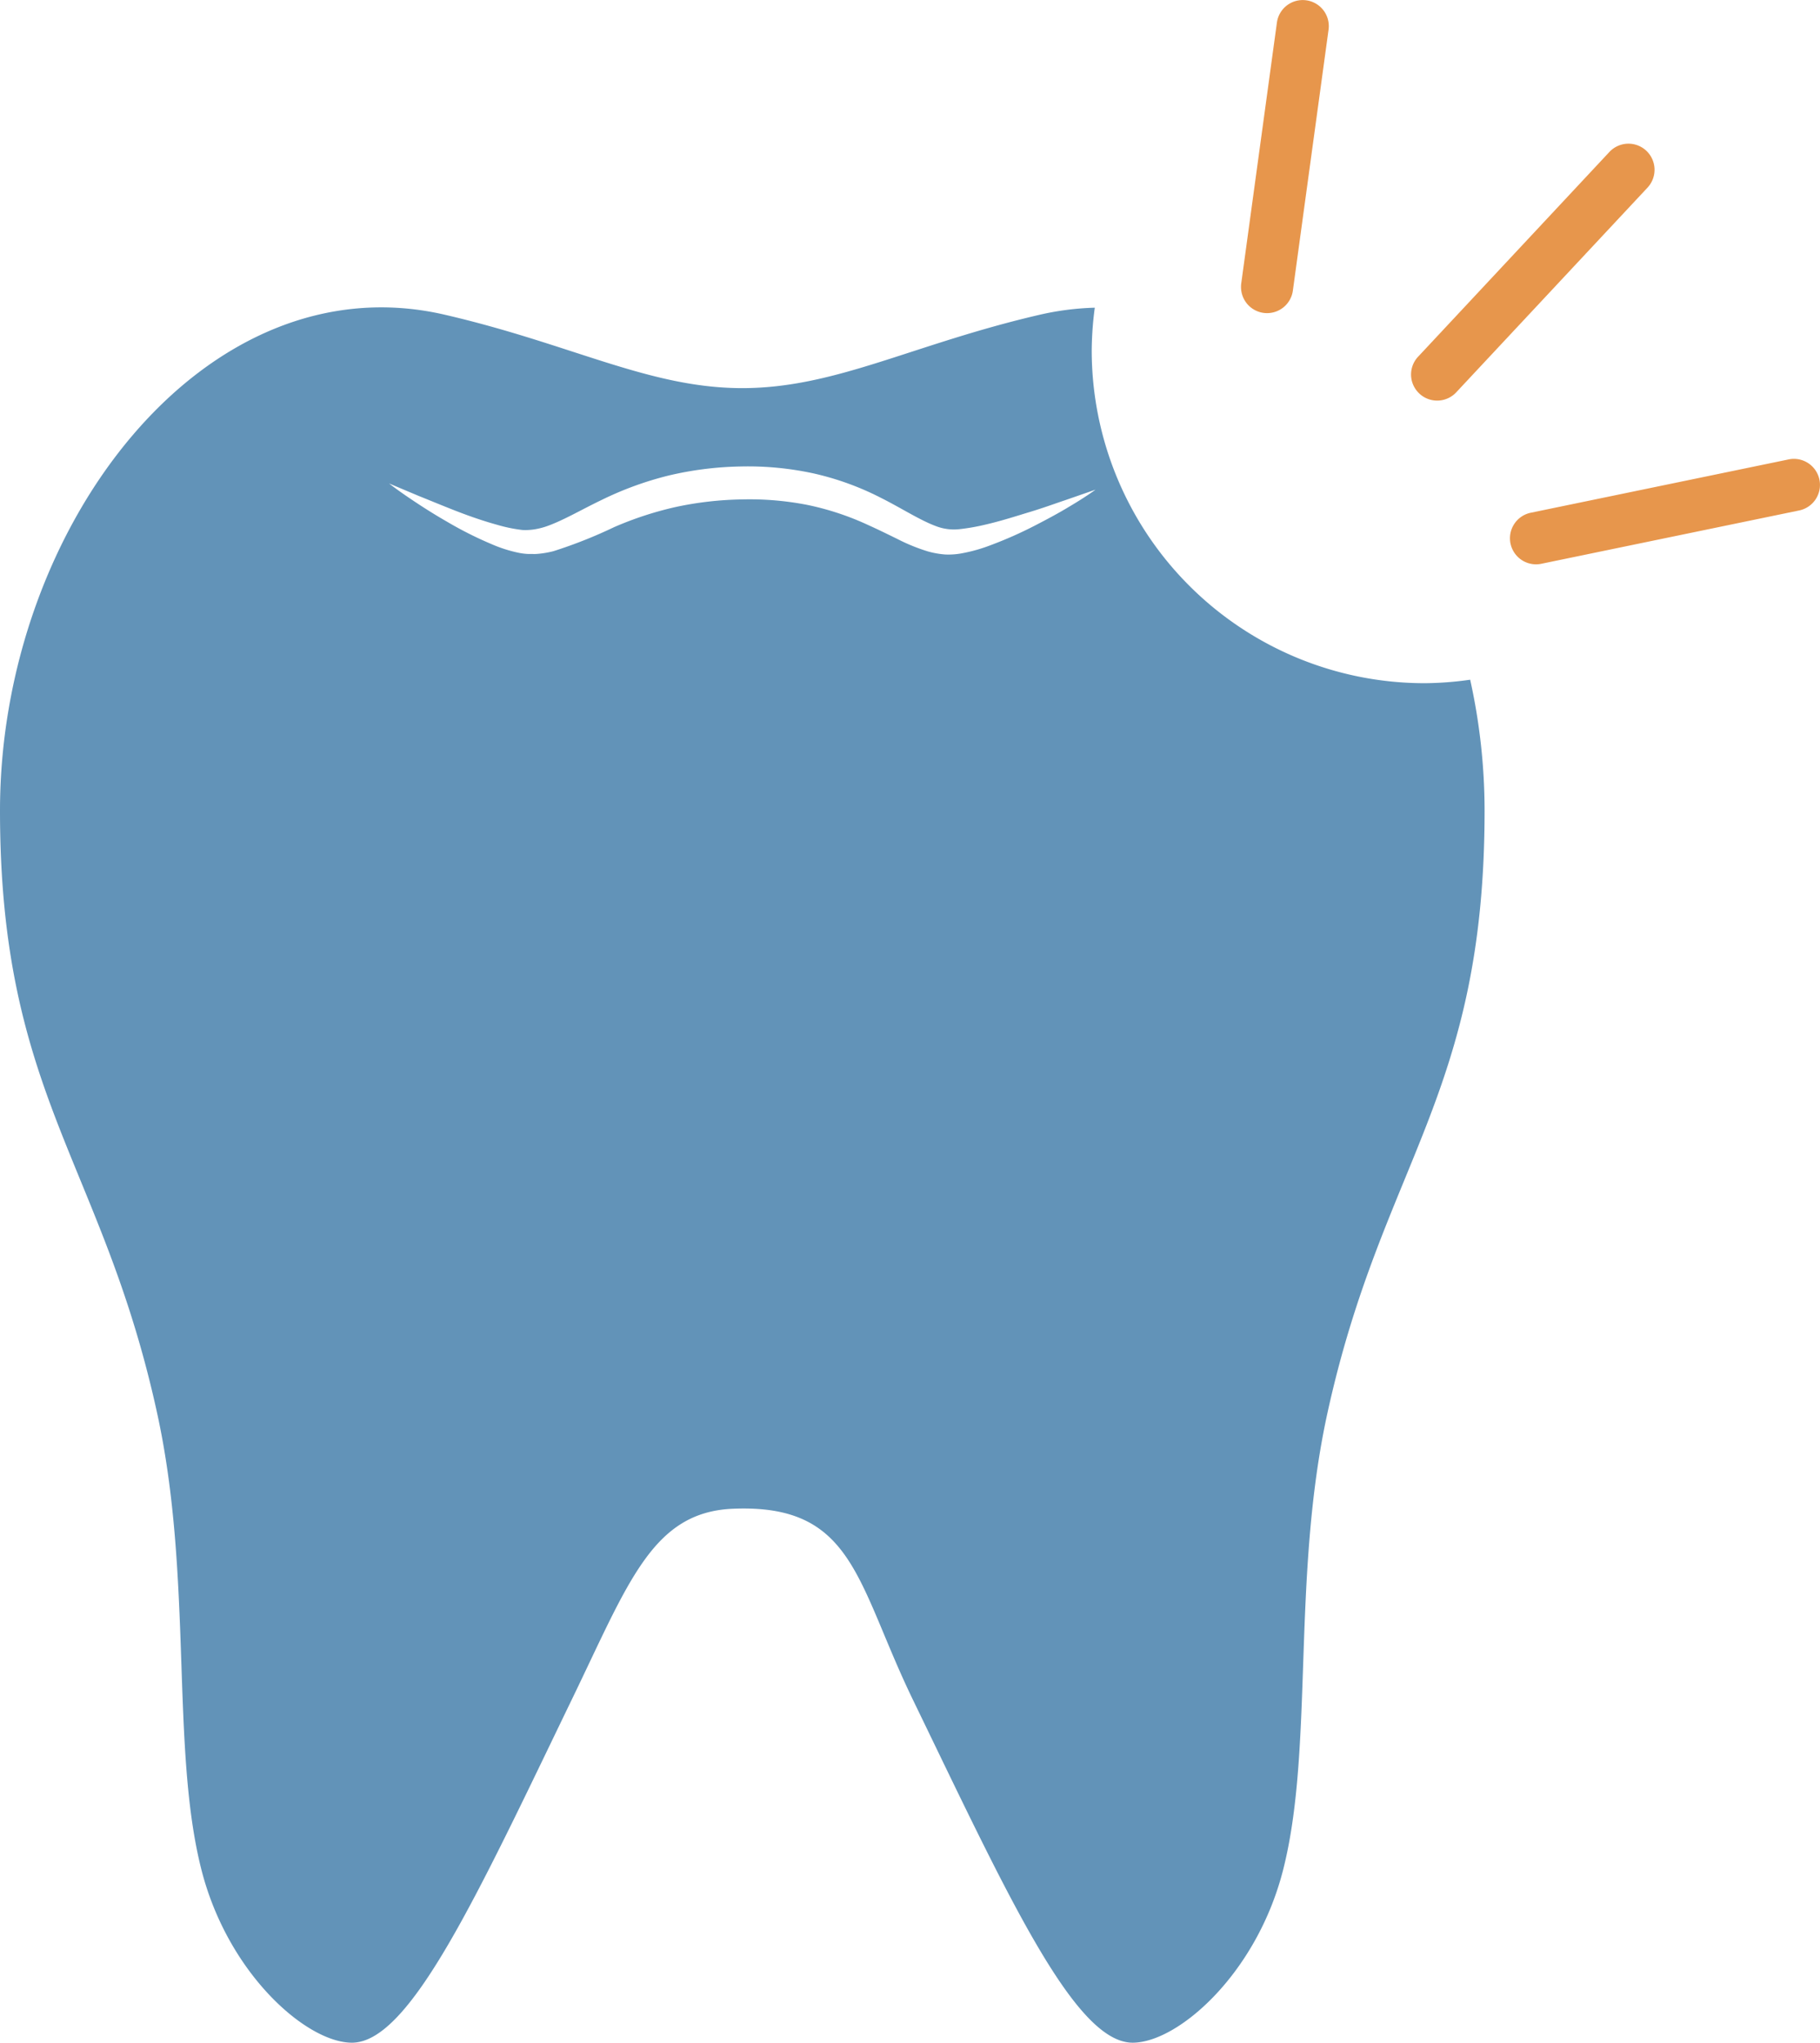 <svg xmlns="http://www.w3.org/2000/svg" width="47.999" height="53.865" viewBox="0 0 47.999 53.865">
  <g id="childrens-emerhency-dentistry-icon-chipped" transform="translate(678.881 -185.76)">
    <path id="Path_2304" data-name="Path 2304" d="M-441.411,216.368l5.047-5.4a.69.69,0,0,0-.034-.973.688.688,0,0,0-.972.033l-5.046,5.4a.689.689,0,0,0-.18.555.693.693,0,0,0,.213.416A.688.688,0,0,0-441.411,216.368Z" transform="translate(-199.066 -20.261)" fill="#e7964c"/>
    <path id="Path_2305" data-name="Path 2305" d="M-417.875,263.138a.687.687,0,0,0-.813-.534l-6.8,1.406a.687.687,0,0,0-.543.758c0,.018.005.036.009.054a.687.687,0,0,0,.812.534l6.8-1.406A.688.688,0,0,0-417.875,263.138Z" transform="translate(-213.022 -64.729)" fill="#e7964c"/>
    <path id="Path_2306" data-name="Path 2306" d="M-470.481,194.011a.687.687,0,0,0,.774-.588l.941-6.88a.687.687,0,0,0-.588-.775.687.687,0,0,0-.774.588l-.941,6.88a.713.713,0,0,0,0,.179A.687.687,0,0,0-470.481,194.011Z" transform="translate(-175.077 0)" fill="#e7964c"/>
    <path id="Path_2307" data-name="Path 2307" d="M-641.312,247.124a8.78,8.78,0,0,1-8.777-8.778,8.814,8.814,0,0,1,.081-1.124,7.361,7.361,0,0,0-1.449.185c-3.358.778-5.388,1.936-7.847,1.936s-4.491-1.159-7.848-1.936c-6.311-1.461-11.729,5.577-11.729,13.079s2.7,9.284,4.141,15.873c.954,4.345.353,8.84,1.172,12.057.7,2.744,2.774,4.558,3.969,4.558,1.53,0,3.3-3.879,5.794-9.04,1.5-3.094,2.124-4.947,4.247-5.04,3.206-.138,3.256,1.946,4.755,5.04,2.5,5.161,4.264,9.04,5.794,9.04,1.194,0,3.27-1.815,3.968-4.558.819-3.217.217-7.711,1.171-12.057,1.447-6.588,4.142-8.362,4.142-15.873a15.992,15.992,0,0,0-.38-3.454A8.791,8.791,0,0,1-641.312,247.124Zm-9.4-4.637c-.234.141-.525.3-.865.475a10.728,10.728,0,0,1-1.182.524,4.232,4.232,0,0,1-.74.21,1.939,1.939,0,0,1-.45.034,2.281,2.281,0,0,1-.46-.081,4.882,4.882,0,0,1-.811-.331c-.256-.125-.507-.249-.761-.363a7.318,7.318,0,0,0-1.6-.531,7.918,7.918,0,0,0-1.732-.146,8.933,8.933,0,0,0-1.749.2,9.028,9.028,0,0,0-1.621.53,12.44,12.44,0,0,1-1.6.634,2.473,2.473,0,0,1-.452.074,1.05,1.05,0,0,1-.112,0h-.11a1.626,1.626,0,0,1-.227-.027,3.654,3.654,0,0,1-.742-.236,9.821,9.821,0,0,1-1.156-.582c-.33-.189-.611-.368-.838-.519-.455-.3-.7-.495-.7-.495l.787.331c.25.1.555.227.9.363s.744.281,1.177.4a3.975,3.975,0,0,0,.654.133,1.264,1.264,0,0,0,.15,0,1.515,1.515,0,0,0,.161-.016,1.941,1.941,0,0,0,.319-.079c.443-.154.928-.444,1.464-.7a8.8,8.8,0,0,1,1.752-.639,8.9,8.9,0,0,1,1.909-.241,8.167,8.167,0,0,1,1.936.186,7.492,7.492,0,0,1,1.766.643c.535.268,1.014.582,1.442.742a1.322,1.322,0,0,0,.618.083,5.394,5.394,0,0,0,.667-.115c.439-.1.839-.231,1.2-.34s.666-.222.924-.308l.806-.28S-650.243,242.211-650.713,242.487Z" transform="translate(0 -43.348)" fill="#6293b8"/>
  </g>
</svg>
